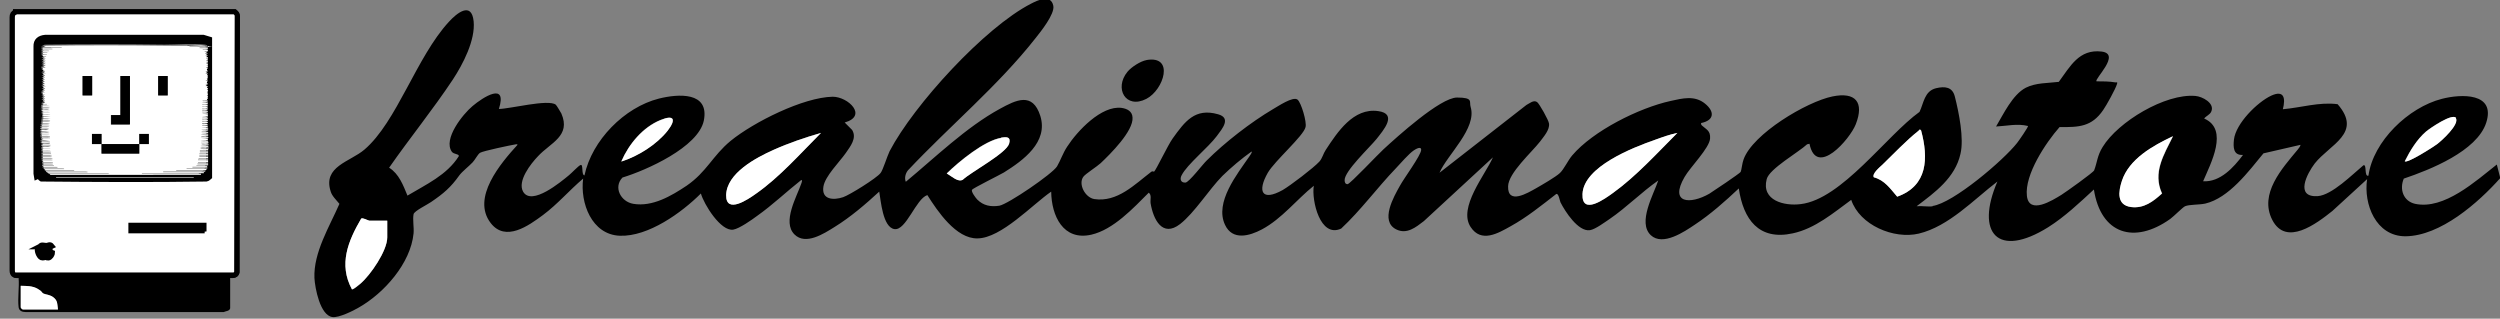 <?xml version="1.0" encoding="UTF-8"?>
<svg xmlns="http://www.w3.org/2000/svg" id="Ebene_1" version="1.1" viewBox="0 0 940.6 119.9">
  <rect x="0" y="0" width="940.6" height="119.9" fill="#808080" stroke="none"/>
  <defs>
    <style>
      .st0, .st1 {
        fill: #fff;
      }

      .st1 {
        stroke: #000;
        stroke-miterlimit: 10;
        stroke-width: 2px;
      }
    </style>
  </defs>
  <path d="M727.1,77.5c7.8-1.1,26.7-17.2,31.8-23.7.5-.6,4.4-6.2,4.1-6.4-4-1-8,0-12,.2,2.8-4.7,6.2-12,11.2-14.6,3.8-1.9,8.3-1.7,12.4-2.2,4.3-5.8,7.6-12.4,16.1-11.4,7.5.9-2.9,10.4-1.9,11.2,2.3,0,4.8,0,7.1.4.5,0,.9-.2.6.6-.5,1.8-4,8.1-5.2,9.8-4.3,6.3-9.1,6.5-16.4,6.4-5.2,5.9-13.2,17.9-12.3,25.9.8,7.2,9.6,1.7,13-.4,1.6-1,12-8.4,12.3-9.2,1.2-3.1,1.1-5.4,3.2-8.8,5.8-9.5,23.6-20.2,34.9-19.2,2.6.2,7.3,2.7,6,5.8-.5,1.3-2,1.7-2.7,2.7,9.4,4.1,2.4,17-.4,23.6,6.4.4,11.5-5.2,15-9.9-3.7.2-3.7-2.9-3.4-5.8.7-6,8.7-14,14-16.5,4.8-2.2,5.5.8,4.4,5.1,6.9-.6,13.7-2.8,20.6-1.9,9.5,10.9-2.9,15.1-8.6,22.3-2.9,3.8-7.6,12.8,1.1,12.3,5.4-.4,13.1-8.2,17.2-11.6,1.4-.6.2,4.4,1.9,3.9,1.8-13,15.1-25.7,27.6-28.9,7.3-1.9,20.4-2.4,16.7,9-3.5,10.7-21.2,17.7-31,21-1.7,4-.2,8.5,4.3,9.5,10.9,2.3,22.8-8.6,30.7-14.8l1.3,5.1c-8.3,9.3-22.5,21.8-35.7,21.9-11.1,0-15.8-12.1-14.4-21.5l-13.1,12c-5.9,4.7-17.4,13.5-22.6,3.3-5-9.8,3.7-19.3,9.5-26.3.3-.4,1.2-1.4,1.1-1.9l-13.9,3.2c-5.6,6.8-13,16.8-21.9,18.9-2.3.5-6,.3-7.6,1-.9.4-4.1,3.7-5.6,4.8-13.5,9.6-26.1,5.7-28.7-11.1-5.3,4.9-11,10.3-17.2,14.2-18.9,11.8-27.5,2.3-19.1-17.2-8.9,6.8-18.3,16.9-29.6,19.6-9.4,2.2-22.2-3.2-25.4-12.7-6.7,4.9-13.6,10.8-22,12.6-12.8,2.8-18.6-5.3-20.3-16.9-5.1,4.8-10.6,9.7-16.5,13.6-4,2.7-12.1,8.2-16.6,4-5.1-4.8,1.1-15.4,2.8-20.6-6.3,4.4-12,10.2-18.3,14.5-1.8,1.2-5.4,3.9-7.4,4.2-4.4.7-9.4-7.1-11.1-10.5-.3-.7-.7-3.5-1.6-3.1-5.4,4.2-11.1,8.8-17.1,12.1-4.8,2.7-11.1,6.4-15.1.3-4.8-7.3,5.5-19.6,8.4-26.2l-26,24c-3,2.3-6.4,5.1-10.4,3.1-6.2-3.1-.9-12.3,1.4-16.4,1.5-2.8,7.9-11.4,8-13.5,0-1.6-2.2-.2-2.8.2-1.8,1.2-5,4.9-6.7,6.7-7.1,7.4-13.2,15.8-20.6,22.7-7.9,3.7-11.2-10.6-10.3-16.1-6.5,5.2-12,12.4-19.5,16.4-4.7,2.5-11.1,4.3-13.9-1.7-4-8.5,4.6-19.1,9.2-25.8.2-.4,1.1-1.4.8-1.8-3.8,2.7-7.6,5.9-11,9.2-5.1,5.2-10.5,13.9-15.9,18.1-6.7,5.2-10.1-1.8-11.1-7.8-.2-1.4.5-3.1-.7-4-5.8,5.8-13.3,13.9-21.6,15.8-10.6,2.4-15-7.1-15.1-16.2-7.1,4.9-18.8,17.5-27.7,17.6-8.1.2-15.1-10.3-18.9-16.3-4.3,1.4-8,13.5-12.4,12.8s-5.1-10.8-5.7-14.1c-5.1,4.7-10.8,9.6-16.8,13.3-4,2.5-10.9,7-15.1,2.8-4.7-4.7.9-14.2,2.6-19.2.1-.4.5-1.1,0-1.3-5.6,4.4-10.8,9.4-16.6,13.5-2,1.5-6.7,4.8-9,5.2-4.7.8-11.1-9.6-12.2-13.6-7.2,7.2-19.8,16.3-30.5,15.9-10.6-.4-15-12.4-13.8-21.5-5.2,4.4-9.6,9.6-15.1,13.7-5.4,4-14.1,10.3-19.7,3-7.3-9.5,3.8-22.5,10.1-29.4,0-.3-.4-.2-.6-.2-1.9.3-12.4,2.5-13.5,3.2-.9.6-1.9,2.7-2.8,3.6-1.4,1.5-3.9,3.4-5,4.9-3.2,4.5-5.9,6.8-10.6,10-1.4,1-6.4,3.4-6.6,4.6-.4,2,.2,5,0,7.2-1.1,11.3-11.1,22.5-20.6,27.9-2.2,1.3-7.5,3.9-9.9,3.6-4.7-.6-6.6-11-6.8-14.7-.4-9.6,5.7-19.4,9.4-27.9-1.1-1.4-2.8-2.9-3.3-4.7-3-9.4,7.3-11.1,12.7-15.7,12.2-10.4,19.6-34.9,31.8-48.1,2.9-3.2,8.5-7.8,9.3-.2.7,7.1-4,16.1-7.8,21.9-7.5,11.3-16.2,22-24,33.2,3.7,2.3,5.3,6.6,6.9,10.5,7-4.2,14.8-7.7,19.3-14.8.3-.9-1.9-.7-2.6-1.7-3.4-4.8,4.2-14.2,7.8-17.2,3.9-3.3,13.2-9.3,9.9,1.1,4,0,18.7-3.8,21.4-1.6.3.2,1.8,2.8,2.1,3.3,3.7,8.5-4.1,11-8.8,16.1-2.7,2.8-7.8,9.3-5.6,13.3,3.2,5.6,14.4-3.8,17.3-6.2,1-.8,3.5-3.5,4.3-3.8,1.2-.5.2,3.7,1.5,3.9,2.8-13.2,15-25.6,28-28.9,7.2-1.8,19.1-2.7,16.9,8.3-2.1,10-21.7,18.7-30.6,21.4-3.5,3.6-.7,9.1,4.1,9.9,7.2,1.2,14.3-3,20-6.8,7.6-5.2,9.8-11.3,16.6-16.9,8.6-7,27.3-16.4,38.4-16.6,5.8,0,13.3,7.2,4.5,9.7l2.8,2.8c1.9,3.1-.7,6.2-2.4,8.7-2.3,3.3-7.8,8.7-8.4,12.6-.8,5,3.8,5.2,7.4,4,2.4-.8,12.7-7.2,14.1-9.1.9-1.1,2.4-6.1,3.4-8.2,9.1-17.4,35.8-46.6,53.2-55.5,2.5-1.3,7.5-3.7,8.4.8.6,3.1-4.8,9.8-6.8,12.3-14,17.8-32.4,33.1-47.9,49.6-.9,1.1-1.4,2.9-.8,4.3,11.1-9.2,22.7-20.5,35.3-27.4,6.2-3.4,12.4-6.5,15.3,2.6,3.1,9.9-6.5,16.8-13.7,21.3-1.7,1-11.6,5.9-12,6.5-.4.7,1.4,3.1,2,3.7,2.3,2.3,5.1,2.8,8.3,2.3,3.3-.6,20-12,21.7-14.8,1.3-2.2,2.2-5,3.8-7.4,3.8-5.9,12.9-15.6,20.5-14.6,2.1.3,4,1.3,4.1,3.6.4,5.1-8.4,13.8-12,17.2-1.4,1.3-5.7,4-6.5,5.1-2,2.7.6,7.8,4.1,8.4,8.7,1.3,15.2-5.5,21.5-10.3.4-.3.9,0,1,0,.8-.7,5.2-10,7-12.5,4.6-6.4,8.4-11.6,17.1-9.1,5,1.4,1.6,5.4-.5,8.2-3.2,4.3-11.1,10.6-13.2,14.7-.8,1.4-.4,2.9,1.4,2.8,1.3,0,6.6-7,8-8.3,6.8-6.8,16.6-14.4,24.9-19.3,1.8-1,7.6-5,9.3-3.6,1.4,1.2,3.5,8.4,3,10.3-.7,3.3-11.5,12.6-14.2,17.2-4,7-2.3,10.9,5.6,6.5,2.9-1.7,11.6-8.3,13.8-10.7,1.1-1.2,1.5-3.1,2.4-4.4,4.4-6.7,10.4-15.9,19.7-14.6,7.5,1,1.9,7.3-.6,10.5-2.5,3.1-12.1,12.1-12,15.5,0,.7.2,1.5,1.1,1.5s11.7-11.5,13.5-13.1c5-4.6,21.4-19.5,27.7-19.5s4.5,1.6,5.1,3.5c2.5,8.1-8.8,18-11.7,24.8l32.7-25.5c1.2-.6,2.7-2,4-1.1.8.5,4.4,6.9,4.5,8.1.3,2.4-2,4.9-3.4,6.8-3.1,4-11.9,11.8-12,16.8-.2,7.1,7.4,2.5,10.6.7,2.1-1.2,7.3-4.2,8.9-5.7,1.5-1.4,3-4.7,4.6-6.6,7.9-9.3,25.2-17.9,37-20.5,4.5-1,9.1-2.2,13,1,3.7,3,3.5,6.3-1.5,7.3,0,.6,0,.5.3.9,1.6,1.5,3.3,1.9,3.1,4.9-.2,3.6-7.5,10.8-9.6,14.5-5.8,10,2.1,10.4,9.3,6.3,1.3-.8,11.4-7.6,11.8-8.2.3-.5.6-3.5,1.1-4.7,3.4-9.6,23.7-21.7,33.4-23.7,8.7-1.8,12.1,2.1,8.8,10.5-2.2,5.6-14.8,20.1-17.4,7.3l-.9.2c-3.2,3-14.2,9.2-15.2,13.1-2.1,8.1,6.7,10.2,12.8,9.4,15.4-1.8,32.3-25.8,44.7-34.7,1.6-3.3,1.8-7.8,6.2-8.9,3.4-.8,6.2-.5,7.1,3.2,1.5,5.9,3.5,15.7,2.1,21.5-2,9-9.6,14.5-16.5,19.7,2-.2,4.3.3,6.2,0h-.2ZM233.8,60.7c6.3-2,13.2-6.4,17.4-11.6,3.3-4.1,2.6-6.1-2.7-4-6.7,2.7-11.9,9.1-14.7,15.5h0ZM924,44.4c-1.3-2-9.9,3.9-11.3,5.1-3.4,3-6,7.2-8,11.2,1.1.8,10.8-5.3,12.2-6.5,1.7-1.3,8.5-7.5,7-9.8h0ZM705,66.7c4.1,1.1,6.2,4.3,8.8,7.3,11.5-4.1,11.8-14.5,9-24.9-.6-.7-.6,0-1.1.2-4.1,3.2-9.6,8.9-13.5,12.7-.9.9-4,3.4-3.2,4.7h0ZM308.9,50c-6.1,1.7-12.1,3.8-17.9,6.4-6.5,3-17.6,8.8-17.8,17-.1,7.3,8.2,1.6,11.2-.5,8.9-6.2,16.9-15.3,24.5-22.9h0ZM631.1,50c-2.8.6-5.6,1.6-8.4,2.6-8.3,2.9-26.9,10.1-27.3,20.4-.4,8.2,8.4,1.9,11.6-.5,8.6-6.2,16.6-15,24.1-22.5h0ZM817.5,51.3c-7.4,3.5-16.4,8.5-19.1,16.8-1.3,4-2.1,9.1,3.5,9.8,4.8.6,8.3-2.1,11.6-5.1-3.6-7.9.7-14.5,4.1-21.5h0ZM376.7,51.8c-6.3,1-15.9,8.9-20.5,13.4,1.7.9,4.4,3.5,6.1,2.3,3.1-2.9,16.4-10,17.4-13.6.7-2.5-1-2.5-3-2.2h0ZM145.7,83.1h-6.7c-.6,0-2.4-1.2-3.1-.8-4.9,8.4-8.6,17.2-3.5,26.6.4.3,2.8-1.8,3.2-2.1,3.8-3.3,10.1-12.4,10.1-17.4v-6.2h0Z"></path>
  <path d="M431.3,22.6c10.7-1.9,6.6,11.2,0,14.6-7.8,4-12.2-4-7.1-10.2,1.5-1.8,4.9-4,7.2-4.4h-.1Z"></path>
  <path class="st0" d="M308.9,50c-7.7,7.7-15.6,16.7-24.5,22.9-2.9,2.1-11.3,7.8-11.2.5.2-8.3,11.3-14.1,17.8-17,5.8-2.6,11.8-4.6,17.9-6.4h0Z"></path>
  <path class="st0" d="M631.1,50c-7.5,7.5-15.5,16.3-24.1,22.5-3.2,2.3-11.9,8.7-11.6.5.4-10.3,19-17.5,27.3-20.4,2.7-1,5.5-2,8.4-2.6h0Z"></path>
  <path class="st0" d="M145.7,83.1v6.2c0,5-6.3,14.2-10.1,17.4-.5.4-2.8,2.4-3.2,2.1-5.1-9.4-1.4-18.2,3.5-26.6.7-.4,2.6.8,3.1.8h6.7Z"></path>
  <path class="st0" d="M817.5,51.3c-3.4,6.9-7.7,13.6-4.1,21.5-3.3,3-6.8,5.7-11.6,5.1-5.5-.7-4.8-5.8-3.5-9.8,2.7-8.3,11.7-13.3,19.1-16.8h0Z"></path>
  <path class="st0" d="M705,66.7c-.8-1.3,2.2-3.8,3.2-4.7,3.9-3.8,9.4-9.5,13.5-12.7.5-.4.5-1,1.1-.2,2.8,10.4,2.5,20.8-9,24.9-2.6-3-4.7-6.2-8.8-7.3h0Z"></path>
  <path class="st0" d="M376.7,51.8c2-.3,3.7-.4,3,2.2-.9,3.6-14.3,10.7-17.4,13.6-1.8,1.2-4.4-1.4-6.1-2.3,4.6-4.5,14.2-12.4,20.5-13.4h0Z"></path>
  <path class="st0" d="M924,44.4c1.5,2.4-5.3,8.5-7,9.8-1.5,1.1-11.2,7.3-12.2,6.5,2-4,4.5-8.2,8-11.2,1.4-1.2,10-7.1,11.3-5.1h0Z"></path>
  <path class="st0" d="M233.8,60.7c2.8-6.5,8.1-12.8,14.7-15.5,5.2-2.2,5.9-.2,2.7,4-4.1,5.2-11.1,9.6-17.4,11.6h0Z"></path>
  <g>
    <path d="M86.6,104.6v11.4c-.3,1.1-1.6,1-2.4,1.4H9.6c-1.2,0-2.4-.4-2.6-1.8-.4-3.4.3-7.5,0-11-1.4.2-2.6-.4-3-1.8V5.5c.3-.8.8-1.4,1.7-1.7h82.7c.8.3,1.4.8,1.7,1.7v96.8c-.1,1.9-1.7,2.5-3.5,2.3ZM5.9,4.4c-1,.4-1.2,1-1.3,2v95.4c0,.7.2,1.3.9,1.6h82.1c.7.2,1.2-.3,1.4-.9l.2-96.5c0-.7-.4-1.1-1-1.5H5.9ZM21.8,116.4c-.4-2,0-3.3-1.9-4.6s-2.5-.8-3.6-1.3-1.4-1.3-2.2-1.8c-2-1.2-4-1-6.3-1.1v8.1c0,.2.5.8.8.8h13.2Z"></path>
    <path class="st1" d="M5.9,4.4h82.4c.6.5,1,.9,1,1.6l-.2,96.5c-.3.6-.7,1.1-1.4,1H5.5c-.7-.3-.9-1-.9-1.7V6.5c0-1,.3-1.6,1.3-2ZM78.8,66.6V14.8s-2.3-.7-2.3-.7H17c-2.1.2-3.5,1.2-3.4,3.4v47.8s.2,1.2.2,1.2c1.1-.5,1.1.4,1.8.8,20.6.2,41.5.3,62.1,0,.2,0,1-.6,1.1-.7ZM76.6,84.8h-27.3v2h26.7c0,0,0-.5.7-.6v-1.4ZM14.9,92.8h3.6c0,.3,0,.9-.3.9h-4.1c-.2,1,.8,3.4,1.9,3.3s.7-.2,1.1-.2.9.5,1.6,0,1-1.5,1-1.7c-1.1-.4-1.3-2-.2-2.5-.7-.9-1.3-.2-2.1-.2s-1.9-.5-2.3.3Z"></path>
    <path class="st0" d="M21.8,116.4h-13.2c-.2,0-.8-.5-.8-.8v-8.1c2.3.1,4.3,0,6.3,1.1s1.5,1.4,2.2,1.8c1.1.5,2.4.5,3.6,1.3,1.9,1.4,1.6,2.6,1.9,4.6Z"></path>
    <path d="M78.8,66.6c0,.1-1,.7-1.1.7-20.6.4-41.5.2-62.1,0-.7-.4-.7-1.3-1.8-.8l-.2-1.2V17.6c0-2.3,1.3-3.3,3.4-3.4h59.6s2.2.7,2.2.7v51.7ZM78,17.3c0-.4-.4-.4-.8-.5-4.5-.5-10.6,0-15.3,0-15-.2-30.1-.2-45.1,0l-1,.5h6.9v.2h-7.1v.4h3.6v.2h-3.6c-.2,1,2.4.1,2.4.6h-2.4c-.3,1,1.8.3,1.8.7h-1.8c-.3,1,1.6.3,1.6.7h-1.6c-.3,1,1.3.3,1.3.7h-1.3c0,.1,1.1.7,1.1.7h-1.1c0,.1,1.1.7,1.1.7h-1.1c0,.1,1.1.7,1.1.7h-1.1c0,.1,1.1.7,1.1.7h-1.1c0,.1,1.1.7,1.1.7h-1.1c0,.1,1.1.7,1.1.7h-1.1c0,.1,0,.8,0,.8h.9c0,.1-.9.2-.9.2l.9.6-.9.6h1.3c0,.1-1.3.2-1.3.2l.9.6-.9.6h.9c0,.1-.9.7-.9.7h.9c0,.1-.9.7-.9.7h.9c0,.1-.9.7-.9.7h.9c0,.1-.9.7-.9.7h.9c0,.1-.9.7-.9.7h1.3c0,.1-1.3.2-1.3.2l.9.6-.9.6h.9c0,.1-.9.7-.9.7h.9c0,.1-.9.2-.9.2v.7h.9c0,.1-.9.2-.9.2l.9.6h-.9c0,.1.9.7.9.7h-.9c0,.1.9.7.9.7h-.9c0,.1.9.7.9.7l-.9.6h1.6c0,.5-1.8-.2-1.6.7h2.7c0,.1-2.7.2-2.7.2-.4.3,0,.4.3.4s2.3-.1,2.3.1h-2.7c-.4.4,0,.5.3.6s2.3-.1,2.3.1c-.7.3-1.6,0-2.3.1s-.7.2-.3.4h2.7c0,.3-2,.2-2.3.2s-.7.2-.3.4h2.7c0,.3-2,.2-2.3.2s-.7.2-.3.4h2.7c0,.3-2,.2-2.3.2s-.7.2-.3.4h2.7c0,.1-2.7.2-2.7.2v.7h2.7c0,.1-2.7.2-2.7.2-.4.3,0,.4.3.4s2.3-.1,2.3.1h-2.7c-.4.4,0,.5.3.6s2.3-.1,2.3.1h-2.7c-.4.4,0,.5.3.6s2.3-.1,2.3.1h-2.7c-.4.4,0,.5.3.6s2.3-.1,2.3.1h-2.7c-.4.4,0,.5.3.6s2.3-.1,2.3.1h-2.7c-.4.4,0,.5.3.6s2.3-.1,2.3.1h-2.7c-.4.4,0,.5.3.6.8,0,1.6-.2,2.3.1,0,.2-2,0-2.3.1s-.7.2-.3.4h2.9c0,.1-2.9.2-2.9.2-.4.3,0,.4.3.4.8.1,1.8-.2,2.6.1,0,.2-2.2,0-2.6.1s-.7.2-.3.4h2.9c0,.3-2.2.2-2.6.2s-.4,0-.3.4h3.1v.2h-3.1v.4h3.1c0,.4-.5.2-.8.2-.6,0-2.4-.4-2.1.6l2.9.3h-3.1v.4h3.1c0,.4-.5.2-.8.2-.7,0-1.4,0-2.1,0-.4.3,0,.4.3.4.8.1,1.7,0,2.6,0,0,.4-.5.2-.8.2s-2.7-.1-1.9.4h2.9c0,.4-.5.2-.8.2-.7,0-1.4,0-2.1,0-.4.3,0,.4.3.4.8.1,1.8-.2,2.6.1,0,.2-2.2,0-2.6.1s-.7.2-.3.4h2.9c0,.3-2.2.2-2.6.2s-.7.2-.3.4h2.9c0,.3-2.2.2-2.6.2s-.4,0-.3.4h3.1v.2h-3.1v.4h3.1v.2h-3.1v.4h3.3v.2h-3.3v.4h3.3v.2h-3.3v.4h3.6v.2h-3.6v.4h3.6v.2h-3.6l.2.7h3.6v.2h-3.6v.4h3.6v.2h-3.6v.4h4v.2h-4v.4h5.3v.2h-5.1v.4h7.6v.2h-7.3c0,.1.3.4.3.4h10.8v.2h-10.7c0,.1.3.4.3.4h15.4v.2h-15.1c0,.1.3.4.3.4h22.8v.2h-22.2c0,.1.3.4.3.4h56.3v-.4h-22.2v-.2h23.3v-.4h-15.3v-.2h15.7s.4-.3.3-.4h-11.1v-.2h11.2s.4-.3.3-.4h-7.6v-.2h7.8v-.4h-5.6v-.2h5.4s.4-.3.3-.4h-4.2v-.2h4.4v-.4h-4v-.2h4v-.4h-3.8v-.2h3.8v-.7h-3.8v-.2h3.8v-.4h-3.6v-.2h3.6v-.4h-3.3v-.2h3.3v-.4h-3.3v-.2h3.3v-.4h-3.3v-.2h3.3v-.4h-3.1v-.2h3.1v-.4h-3.1v-.2h3.1c0-.5,0-.4-.3-.4s-2.6.1-2.6-.1h2.9c.4-.4,0-.5-.3-.6-.8-.1-1.8.2-2.6-.1,0-.2,2.2,0,2.6-.1s.7-.2.3-.4h-2.9c0-.1,2.9-.2,2.9-.2.4-.3,0-.4-.3-.4-.8,0-1.6.2-2.3-.1,0-.2,2,0,2.3-.1s.7-.2.3-.4h-2.7c0-.3,2-.2,2.3-.2s.7-.2.3-.4h-2.7c0-.1,2.7-.2,2.7-.2v-.7h-2.7c0-.1,2.7-.2,2.7-.2.4-.3,0-.4-.3-.4-.8,0-1.6.2-2.3-.1,0-.2,2,0,2.3-.1s.7-.2.3-.4h-2.7c0-.1,2.7-.2,2.7-.2.9-.7-2.4-.3-2.4-.6h2.4c.9-.8-2.5-.4-2.4-.7,0-.2,3.3.1,2.4-.6h-2.4c0-.3,3.3,0,2.4-.7h-2.4c0-.1,2.4-.2,2.4-.2.2-.9-2.2-.1-2.2-.6h2.2c.1-1.1-1.7-.2-2.2-.7,0-.4,2.5.4,2.2-.6h-2.2c0-.5,2.5.3,2.2-.7h-2.2c0-.5,2.5.3,2.2-.7h-2.2c0-.5,2.5.3,2.2-.7h-2.2c0-.1,2.2-.2,2.2-.2v-.7h-2.2c0-.1,2.2-.2,2.2-.2.2-.9-2.2-.1-2.2-.6h2.2c.1-1.1-1.7-.2-2.2-.7,0-.4,2.5.4,2.2-.6h-2.2c0-.5,2.5.3,2.2-.7h-2.2c0-.5,2.5.3,2.2-.7h-2.2c0-.5,2.5.3,2.2-.7h-2.2c0-.1,2.2-.2,2.2-.2.3-.9-2-.1-2-.6h2c0-.1-.4-.7-.4-.7h.4c0-.1,0-.6,0-.6h-.4c0-.1.4-.2.4-.2v-.4s-.4-.1-.4-.1h.4c0-.1,0-.6,0-.6h-.4c0-.1.4-.2.4-.2v-.4s-.4-.1-.4-.1h.3c0-.1.2-.7.2-.7l-.5-.2h.4c0-.1,0-.6,0-.6h-.4c0-.1.4-.7.4-.7h-.9c0-.1.9-.7.9-.7h-.9c0-.1.9-.2.9-.2l-.4-.6.4-.6h-.9c0-.1.9-.2.9-.2l-.4-.6h.4c0-.1,0-.6,0-.6h-.4c0-.1.4-.2.4-.2v-.4s-.4-.1-.4-.1l.4-.6h-.9c0-.1.9-.7.9-.7h-.9c0-.1.9-.2.9-.2l-.4-.6.4-.6h-.7c0-.1.7-.2.7-.2v-.7s-.7-.1-.7-.1h.7c0-.1,0-.6,0-.6h-.7c0-.1.7-.2.7-.2v-.4h-.7c0-.1.7-.2.7-.2v-.4h-.7c0-.1.7-.2.7-.2v-.4h-.7c0-.1.7-.2.7-.2v-.4s-.7-.1-.7-.1l.7-.6h-.9c0-.1.9-.7.9-.7h-1.1c0-.1,1.1-.7,1.1-.7h-1.3c0-.5,1.6.2,1.3-.7h-2c0-.5,2.3.3,2-.7h-3.1v-.2h3.1c0-.1-.3-.4-.3-.4h-6.6v-.2h6.7ZM72.9,66.6H21.1v.2h51.8v-.2Z"></path>
    <path d="M76.6,84.8v1.4c-.7,0-.6.6-.7.6h-26.7v-2h27.3Z"></path>
    <path d="M14.9,92.8c.5-.8,1.6-.3,2.3-.3s1.5-.7,2.1.2c-1.1.5-.8,2,.2,2.5,0,.2-.8,1.5-1,1.7-.7.5-1.1,0-1.6,0s-.7.2-1.1.2c-1.1,0-2.1-2.3-1.9-3.3h4.1c.2,0,.4-.6.3-.9h-3.6Z"></path>
    <path class="st0" d="M78,17.3h-6.7v.2h6.6s.4.3.3.4h-3.1v.2h3.1c.3.9-2,.1-2,.6h2c.3,1-1.3.3-1.3.7h1.3c0,.1-1.1.7-1.1.7h1.1c0,.1-.9.7-.9.7h.9c0,.1-.7.7-.7.7h.7c0,.1,0,.6,0,.6h-.7c0,.1.7.2.7.2v.4h-.7c0,.1.7.2.7.2v.4h-.7c0,.1.7.2.7.2v.4h-.7c0,.1.7.2.7.2v.4s-.7.1-.7.1h.7c0,.1,0,.8,0,.8h-.7c0,.1.7.2.7.2l-.4.6.4.6h-.9c0,.1.9.2.9.2l-.9.6h.9c0,.1-.4.7-.4.7h.4c0,.1,0,.6,0,.6h-.4c0,.1.4.2.4.2v.4s-.4.1-.4.1l.4.6h-.9c0,.1.9.2.9.2l-.4.6.4.6h-.9c0,.1.9.2.9.2l-.9.6h.9c0,.1-.4.7-.4.7h.4c0,.1,0,.6,0,.6h-.4c0,.1.5.3.5.3l-.2.6h-.3c0,.1.4.2.4.2v.4s-.4.1-.4.1h.4c0,.1,0,.6,0,.6h-.4c0,.1.4.2.4.2v.4s-.4.1-.4.1h.4c0,.1,0,.6,0,.6h-.4c0,.1.4.7.4.7h-2c0,.5,2.3-.3,2,.7h-2.2c0,.1,2.2.2,2.2.2.2.9-2.2.1-2.2.6h2.2c.2,1.1-2.2.2-2.2.7h2.2c.2,1.1-2.2.2-2.2.7h2.2c.2,1.1-2.2.2-2.2.7.5.4,2.4-.4,2.2.6h-2.2c0,.5,2.5-.3,2.2.7h-2.2c0,.1,2.2.2,2.2.2v.7h-2.2c0,.1,2.2.2,2.2.2.2.9-2.2.1-2.2.6h2.2c.2,1.1-2.2.2-2.2.7h2.2c.2,1.1-2.2.2-2.2.7h2.2c.2,1.1-2.2.2-2.2.7.5.4,2.4-.4,2.2.6h-2.2c0,.5,2.5-.3,2.2.7h-2.4c0,.1,2.4.2,2.4.2.9.7-2.4.3-2.4.6h2.4c.9.8-2.4.4-2.4.7,0,.2,3.3-.1,2.4.6h-2.4c0,.3,3.3,0,2.4.7h-2.7c0,.1,2.7.2,2.7.2.4.3,0,.4-.3.4s-2.3-.1-2.3.1c.7.3,1.6,0,2.3.1s.7.2.3.4h-2.7c0,.1,2.7.2,2.7.2v.7h-2.7c0,.1,2.7.2,2.7.2.4.3,0,.4-.3.4s-2.3-.1-2.3.1h2.7c.4.4,0,.5-.3.6s-2.3-.1-2.3.1c.7.3,1.6,0,2.3.1s.7.2.3.4h-2.9c0,.1,2.9.2,2.9.2.4.3,0,.4-.3.4s-2.6-.1-2.6.1c.8.3,1.7,0,2.6.1s.7.2.3.4h-2.9c0,.3,2.2.2,2.6.2s.4,0,.3.4h-3.1v.2h3.1v.4h-3.1v.2h3.1v.4h-3.3v.2h3.3v.4h-3.3v.2h3.3v.4h-3.3v.2h3.3v.4h-3.6v.2h3.6v.4h-3.8v.2h3.8v.7h-3.8v.2h3.8v.4h-4v.2h4v.4h-4.4v.2h4.2c0,.1-.3.4-.3.4h-5.4v.2h5.6v.4h-7.8v.2h7.6c0,.1-.3.4-.3.4h-11.2v.2h11.1c0,.1-.3.4-.3.4h-15.7v.2h15.3v.4h-23.3v.2h22.2v.4H19s-.4-.3-.3-.4h22.2v-.2h-22.8s-.4-.3-.3-.4h15.1v-.2h-15.4s-.4-.3-.3-.4h10.7v-.2h-10.8s-.4-.3-.3-.4h7.3v-.2h-7.6v-.4h5.1v-.2h-5.3v-.4h4v-.2h-4v-.4h3.6v-.2h-3.6v-.4h3.6v-.2h-3.6l-.2-.7h3.6v-.2h-3.6v-.4h3.6v-.2h-3.6v-.4h3.3v-.2h-3.3v-.4h3.3v-.2h-3.3v-.4h3.1v-.2h-3.1v-.4h3.1v-.2h-3.1c0-.5,0-.4.3-.4s2.6.1,2.6-.1h-2.9c-.4-.4,0-.5.3-.6s2.6.1,2.6-.1h-2.9c-.4-.4,0-.5.3-.6s2.6.1,2.6-.1c-.8-.3-1.7,0-2.6-.1s-.7-.2-.3-.4c.7,0,1.4,0,2.1,0s.8.2.8-.2h-2.9c-.8-.6,1.7-.4,1.9-.4s.8.2.8-.2c-.8,0-1.8,0-2.6,0s-.7-.2-.3-.4c.7,0,1.4,0,2.1,0s.8.2.8-.2h-3.1v-.4h3.1l-2.9-.3c-.3-.9,1.5-.5,2.1-.6s.8.2.8-.2h-3.1v-.4h3.1v-.2h-3.1c0-.5,0-.4.3-.4s2.6.1,2.6-.1h-2.9c-.4-.4,0-.5.3-.6s2.6.1,2.6-.1c-.8-.3-1.7,0-2.6-.1s-.7-.2-.3-.4h2.9c0-.1-2.9-.2-2.9-.2-.4-.3,0-.4.3-.4s2.3.1,2.3-.1c-.7-.3-1.6,0-2.3-.1s-.7-.2-.3-.4h2.7c0-.3-2-.2-2.3-.2s-.7-.2-.3-.4h2.7c0-.3-2-.2-2.3-.2s-.7-.2-.3-.4h2.7c0-.3-2-.2-2.3-.2s-.7-.2-.3-.4h2.7c0-.3-2-.2-2.3-.2s-.7-.2-.3-.4h2.7c0-.3-2-.2-2.3-.2s-.7-.2-.3-.4h2.7c0-.3-2-.2-2.3-.2s-.7-.2-.3-.4h2.7c0-.1-2.7-.2-2.7-.2v-.7h2.7c0-.1-2.7-.2-2.7-.2-.4-.3,0-.4.3-.4s2.3.1,2.3-.1h-2.7c-.4-.4,0-.5.3-.6s2.3.1,2.3-.1h-2.7c-.4-.4,0-.5.3-.6s2.3.1,2.3-.1h-2.7c-.4-.4,0-.5.3-.6.8,0,1.6.2,2.3-.1,0-.2-2,0-2.3-.1s-.7-.2-.3-.4h2.7c0-.3-2-.2-2.3-.2s-.7-.2-.3-.4h2.7c0-.1-2.7-.2-2.7-.2-.3-.9,1.6-.2,1.6-.6h-1.6c0-.1.9-.7.9-.7l-.9-.6h.9c0-.1-.9-.7-.9-.7h.9c0-.1-.9-.7-.9-.7h.9c0-.1-.9-.7-.9-.7h.9c0-.1-.9-.2-.9-.2v-.7h.9c0-.1-.9-.2-.9-.2l.9-.6h-.9c0-.1.9-.7.9-.7l-.9-.6h1.3c0-.1-1.3-.2-1.3-.2l.9-.6h-.9c0-.1.9-.7.9-.7h-.9c0-.1.9-.7.9-.7h-.9c0-.1.9-.7.9-.7h-.9c0-.1.9-.7.9-.7h-.9c0-.1.9-.7.9-.7l-.9-.6h1.3c0-.1-1.3-.2-1.3-.2l.9-.6-.9-.6h.9c0-.1-.9-.2-.9-.2v-.7s1.1-.1,1.1-.1l-1.1-.6h1.1c0-.1-1.1-.7-1.1-.7h1.1c0-.1-1.1-.7-1.1-.7h1.1c0-.1-1.1-.7-1.1-.7h1.1c0-.1-1.1-.7-1.1-.7h1.1c0-.1-1.1-.7-1.1-.7h1.3c0-.5-1.6.2-1.3-.7h1.6c0-.5-1.8.2-1.6-.7h1.8c0-.5-2.1.2-1.8-.7h2.4c0-.5-2.7.3-2.4-.7h3.6v-.2h-3.6v-.4h7.1v-.2h-6.9l1-.5c15-.2,30.1-.2,45.1,0s10.9-.5,15.3,0,.7,0,.8.5ZM34.6,28.6h-3.6v7.3h3.6v-7.3ZM48.9,28.6h-3.6v14.7h-3.6v3.6h7.1v-18.2ZM63.1,28.6h-3.6v7.3h3.6v-7.3ZM38.2,54.2c0-1.3,0-2.5,0-3.8h-3.6v3.8c1.2,0,2.4,0,3.6,0,0,1.2,0,2.4,0,3.6h14.2c0-1.2,0-2.4,0-3.6,1.2,0,2.4,0,3.6,0v-3.8h-3.6c0,1.3,0,2.5,0,3.8-4.7,0-9.5,0-14.2,0Z"></path>
    <rect class="st0" x="21.1" y="66.6" width="51.8" height=".2"></rect>
    <polygon points="48.9 28.6 48.9 46.8 41.8 46.8 41.8 43.3 45.3 43.3 45.3 28.6 48.9 28.6"></polygon>
    <path d="M38.2,54.2c-1.2,0-2.4,0-3.6,0v-3.8h3.6c0,1.3,0,2.5,0,3.8,4.7,0,9.5,0,14.2,0,0-1.3,0-2.5,0-3.8h3.6v3.8c-1.2,0-2.4,0-3.6,0,0,1.2,0,2.4,0,3.6h-14.2c0-1.2,0-2.4,0-3.6Z"></path>
    <rect x="31.1" y="28.6" width="3.6" height="7.3"></rect>
    <rect x="59.5" y="28.6" width="3.6" height="7.3"></rect>
  </g>
</svg>
